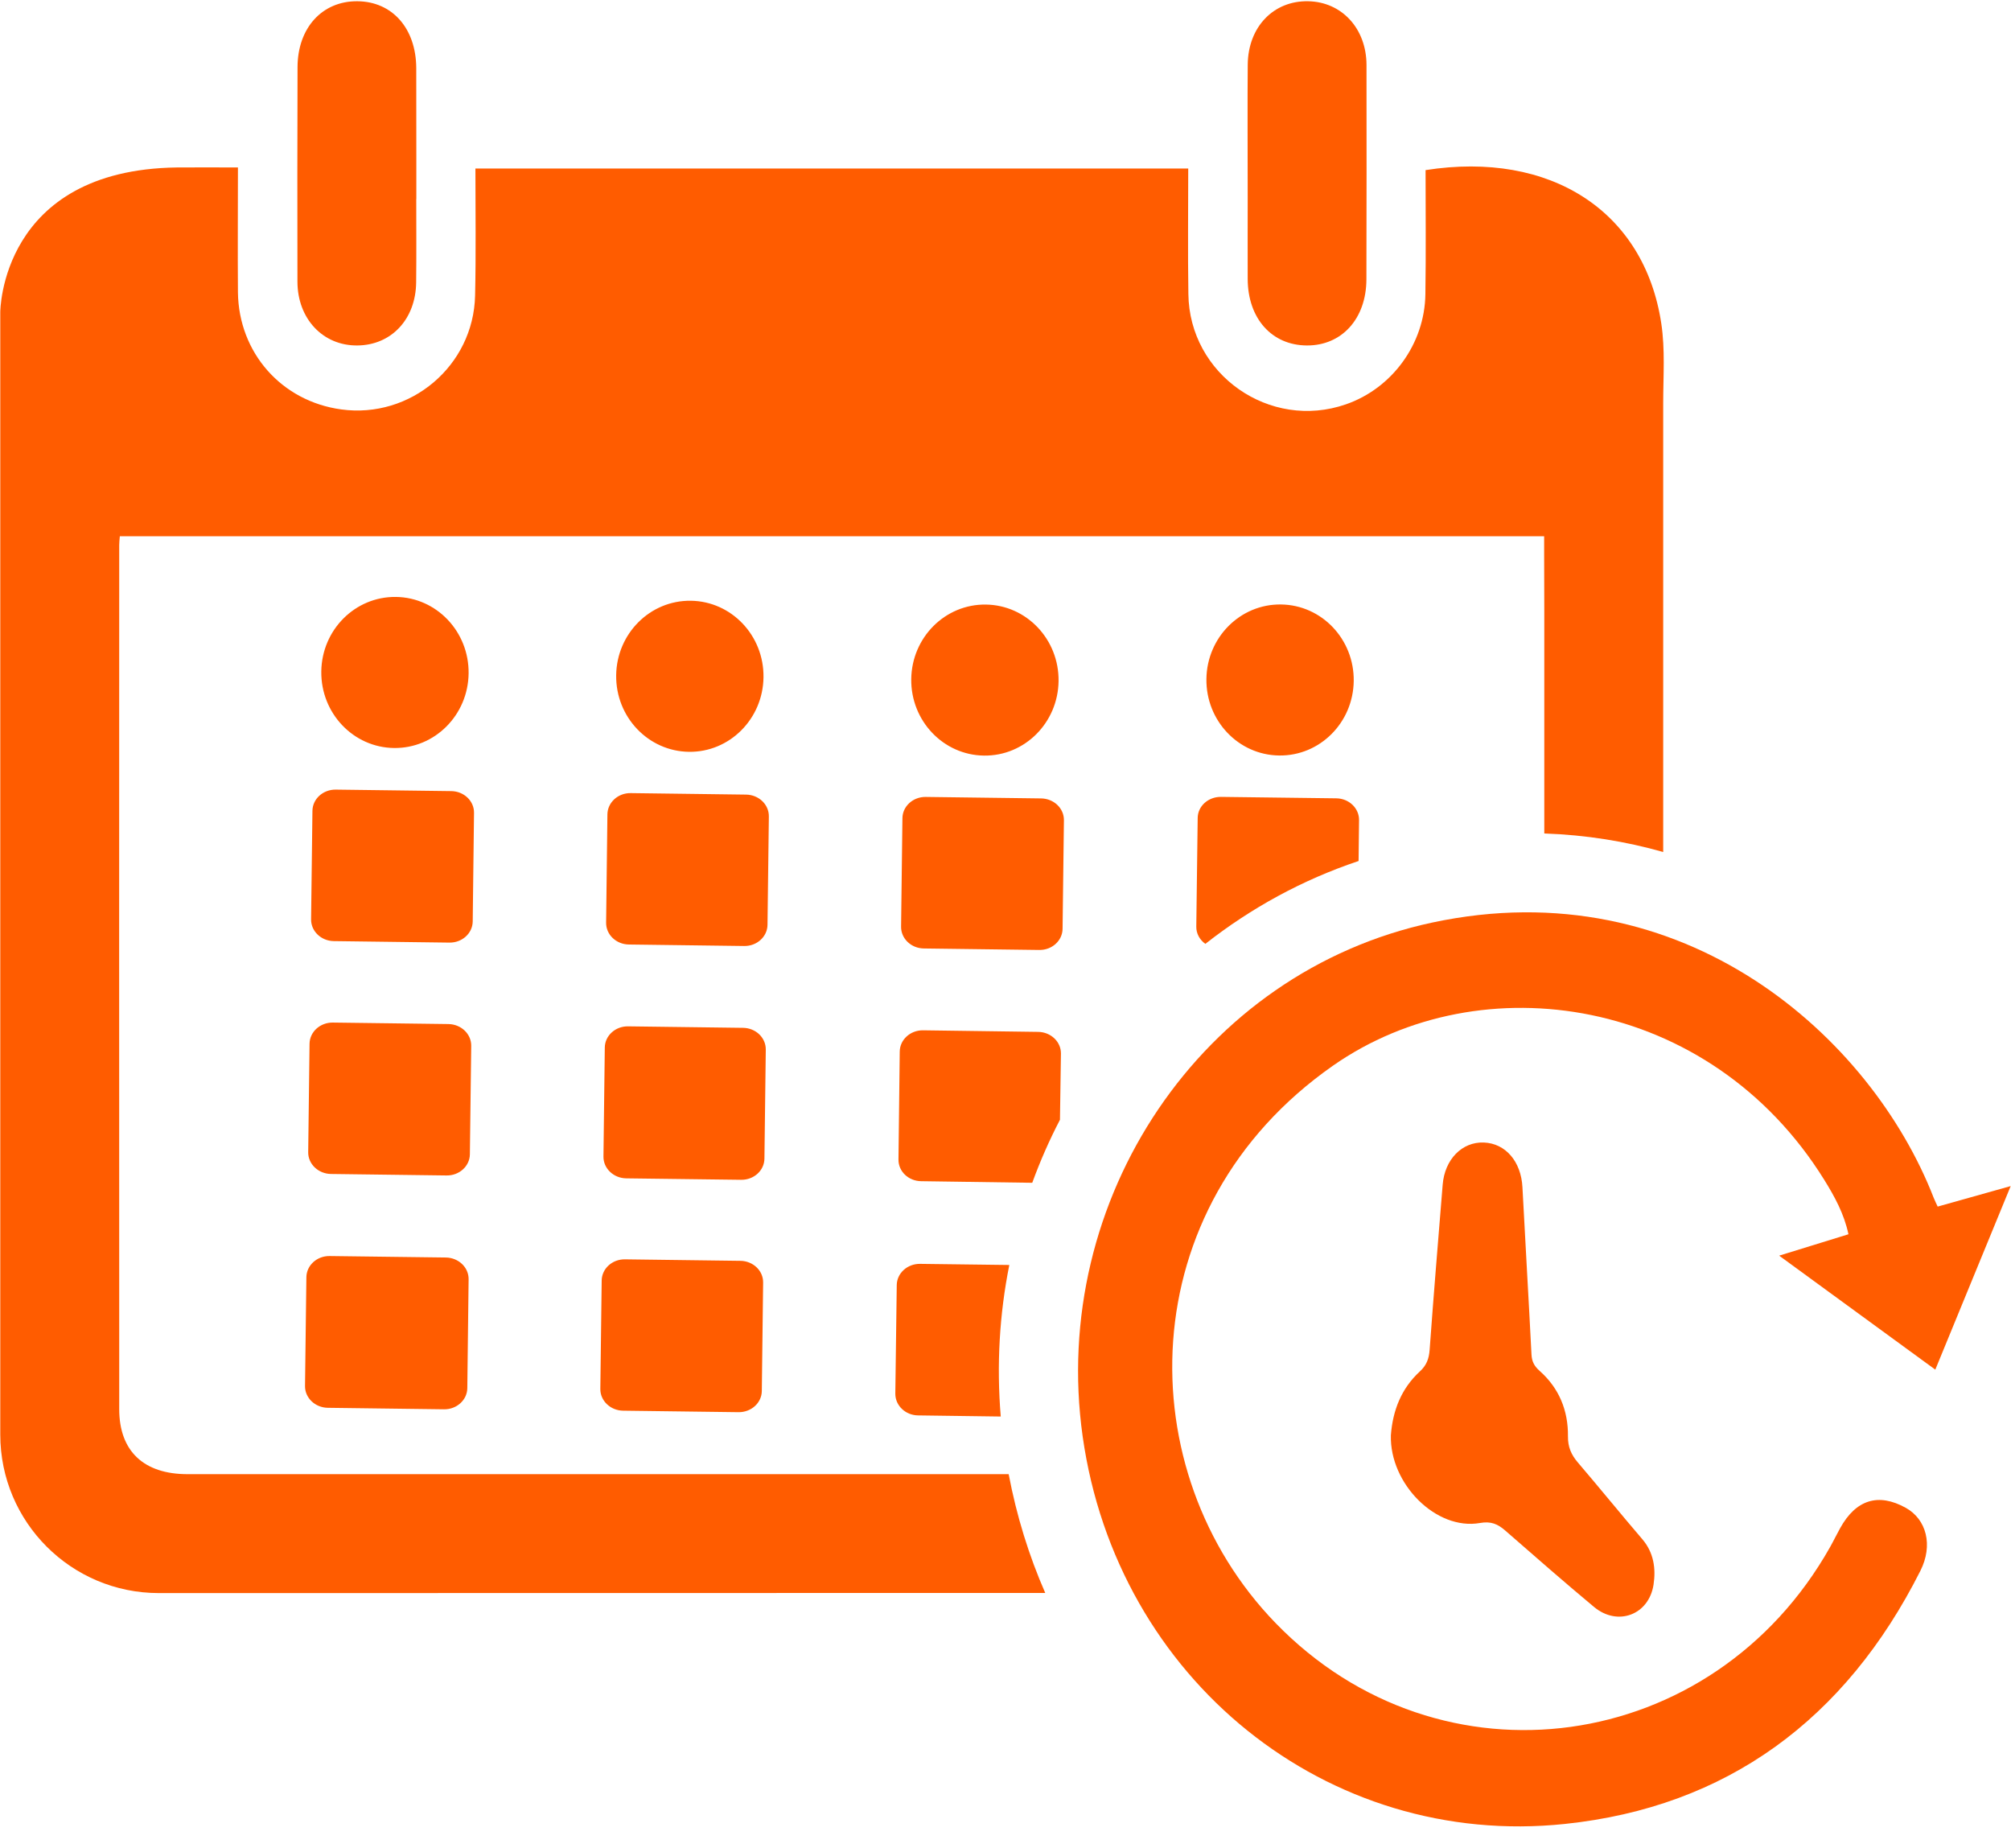 <?xml version="1.0" encoding="UTF-8" standalone="no"?><svg xmlns="http://www.w3.org/2000/svg" xmlns:xlink="http://www.w3.org/1999/xlink" fill="#000000" height="154.9" preserveAspectRatio="xMidYMid meet" version="1" viewBox="15.7 23.4 168.6 154.9" width="168.6" zoomAndPan="magnify"><g fill="#ff5c00" id="change1_1"><path d="M 31.426 146.973 C 27.75 146.973 25.695 145.047 25.695 141.516 L 25.695 134.59 C 25.68 114.078 25.695 89.59 25.695 69.082 C 25.695 68.883 25.719 68.684 25.746 68.352 L 145.16 68.352 L 145.16 69.918 C 145.16 71.496 145.172 73.09 145.172 74.684 L 145.172 93.266 C 148.676 93.387 152.008 93.93 155.141 94.82 L 155.141 57.188 C 155.141 54.957 155.312 52.688 154.98 50.512 C 153.562 41.113 145.703 36.016 135.219 37.66 C 135.219 41.113 135.258 44.59 135.203 48.055 C 135.148 52.223 132.414 55.953 128.539 57.293 C 122.156 59.512 115.41 54.797 115.332 48.039 C 115.277 44.535 115.32 41.02 115.32 37.527 L 55.559 37.527 C 55.559 41.141 55.613 44.672 55.531 48.176 C 55.402 54.066 50.117 58.516 44.305 57.719 C 39.312 57.039 35.715 52.98 35.648 47.91 C 35.621 44.457 35.648 40.992 35.648 37.438 C 33.832 37.438 32.184 37.422 30.523 37.438 C 15.723 37.637 15.723 49.566 15.723 49.566 L 15.723 143.652 C 15.723 150.992 21.672 156.941 29.012 156.941 L 33.445 156.941 C 56.742 156.93 80.035 156.941 103.332 156.93 C 101.965 153.809 100.93 150.477 100.266 146.973 L 31.426 146.973" fill="inherit"/><path d="M 45.66 52.359 C 48.508 52.336 50.555 50.16 50.59 47.078 C 50.617 44.746 50.598 42.41 50.598 40.078 L 50.605 40.078 C 50.605 38.938 50.605 37.797 50.605 36.656 C 50.605 35.465 50.602 30.289 50.598 29.098 C 50.578 25.777 48.59 23.527 45.66 23.504 C 42.719 23.48 40.656 25.73 40.645 29.023 C 40.625 33.688 40.625 42.336 40.637 47.004 C 40.641 50.125 42.777 52.387 45.66 52.359" fill="inherit"/><path d="M 120.305 46.781 C 120.316 50.094 122.32 52.34 125.258 52.359 C 128.191 52.379 130.246 50.121 130.258 46.824 C 130.273 42.156 130.277 33.512 130.266 28.844 C 130.258 25.789 128.195 23.559 125.379 23.504 C 122.473 23.445 120.344 25.652 120.309 28.801 C 120.281 31.184 120.305 37.555 120.305 39.938 C 120.305 42.219 120.297 44.5 120.305 46.781" fill="inherit"/><path d="M 55.441 91.543 C 55.457 90.547 54.602 89.73 53.535 89.715 L 43.848 89.59 C 42.781 89.578 41.906 90.371 41.895 91.367 L 41.781 100.465 C 41.77 101.461 42.625 102.277 43.691 102.289 L 53.379 102.414 C 54.445 102.43 55.32 101.633 55.332 100.641 L 55.441 91.543" fill="inherit"/><path d="M 80.16 91.836 C 80.172 90.84 79.316 90.023 78.25 90.008 L 68.578 89.883 C 67.512 89.867 66.641 90.664 66.625 91.66 L 66.516 100.746 C 66.504 101.742 67.355 102.559 68.422 102.574 L 78.094 102.699 C 79.16 102.715 80.035 101.918 80.047 100.922 L 80.16 91.836" fill="inherit"/><path d="M 102.988 90.328 L 93.312 90.203 C 92.246 90.191 91.371 90.984 91.359 91.98 L 91.246 101.082 C 91.234 102.078 92.09 102.895 93.156 102.906 L 102.832 103.031 C 103.898 103.047 104.773 102.254 104.785 101.258 L 104.898 92.156 C 104.91 91.16 104.055 90.344 102.988 90.328" fill="inherit"/><path d="M 55.207 111.07 C 55.219 110.074 54.363 109.258 53.297 109.242 L 43.605 109.117 C 42.539 109.105 41.664 109.898 41.652 110.895 L 41.539 119.984 C 41.527 120.977 42.383 121.793 43.449 121.809 L 53.141 121.934 C 54.207 121.949 55.082 121.152 55.094 120.16 L 55.207 111.07" fill="inherit"/><path d="M 79.902 111.383 C 79.914 110.387 79.059 109.57 77.992 109.559 L 68.359 109.434 C 67.293 109.418 66.418 110.215 66.406 111.207 L 66.293 120.348 C 66.281 121.344 67.137 122.16 68.203 122.176 L 77.836 122.297 C 78.902 122.312 79.777 121.52 79.789 120.523 L 79.902 111.383" fill="inherit"/><path d="M 102.734 109.898 L 93.086 109.766 C 92.023 109.754 91.148 110.547 91.133 111.543 L 91.027 120.598 C 91.016 121.594 91.863 122.402 92.926 122.414 L 102.242 122.547 C 102.906 120.73 103.68 118.965 104.566 117.266 L 104.648 111.719 C 104.66 110.723 103.797 109.91 102.734 109.898" fill="inherit"/><path d="M 53.082 128.812 L 43.34 128.688 C 42.273 128.672 41.398 129.469 41.387 130.465 L 41.273 139.586 C 41.262 140.578 42.117 141.395 43.184 141.41 L 52.926 141.535 C 53.992 141.551 54.867 140.754 54.879 139.762 L 54.988 130.641 C 55.004 129.645 54.148 128.828 53.082 128.812" fill="inherit"/><path d="M 77.773 129.09 L 68.098 128.965 C 67.031 128.949 66.156 129.746 66.145 130.738 L 66.031 139.828 C 66.02 140.82 66.875 141.637 67.941 141.652 L 77.617 141.777 C 78.684 141.789 79.559 140.996 79.57 140 L 79.68 130.914 C 79.695 129.918 78.84 129.102 77.773 129.09" fill="inherit"/><path d="M 92.832 129.344 C 91.77 129.332 90.895 130.129 90.883 131.121 L 90.762 140.23 C 90.762 141.227 91.613 142.035 92.672 142.047 L 99.602 142.141 C 99.242 137.812 99.496 133.539 100.32 129.438 L 92.832 129.344" fill="inherit"/><path d="M 48.734 86.102 C 52.145 86.145 54.945 83.348 54.988 79.848 C 55.031 76.352 52.301 73.48 48.891 73.438 C 45.48 73.395 42.68 76.191 42.637 79.688 C 42.594 83.188 45.324 86.059 48.734 86.102" fill="inherit"/><path d="M 73.461 86.422 C 76.871 86.465 79.668 83.664 79.711 80.168 C 79.754 76.672 77.027 73.801 73.613 73.758 C 70.203 73.715 67.402 76.512 67.359 80.008 C 67.316 83.504 70.047 86.375 73.461 86.422" fill="inherit"/><path d="M 92.098 80.328 C 92.055 83.824 94.785 86.695 98.195 86.738 C 101.605 86.785 104.406 83.984 104.449 80.488 C 104.492 76.992 101.762 74.121 98.352 74.078 C 94.941 74.031 92.141 76.832 92.098 80.328" fill="inherit"/><path d="M 116.113 91.977 L 115.996 101.07 C 115.984 101.656 116.289 102.188 116.754 102.52 C 120.562 99.531 124.875 97.156 129.602 95.574 L 129.641 92.152 C 129.656 91.156 128.805 90.332 127.73 90.32 L 118.066 90.199 C 116.992 90.188 116.113 90.984 116.113 91.977" fill="inherit"/><path d="M 122.941 86.73 C 126.355 86.777 129.152 83.977 129.195 80.48 C 129.238 76.984 126.512 74.113 123.098 74.07 C 119.688 74.023 116.887 76.824 116.844 80.32 C 116.801 83.816 119.531 86.688 122.941 86.73" fill="inherit"/><path d="M 177.953 138.211 C 180.078 133.035 182.102 128.113 184.273 122.824 C 181.973 123.469 180.098 123.996 178.152 124.543 C 178.027 124.27 177.91 124.039 177.816 123.801 C 172.598 110.387 156.945 96.211 135.777 100.734 C 116.414 104.875 103.672 123.953 106.469 143.809 C 109.344 164.184 126.984 178.383 146.898 176.293 C 160.473 174.871 170.426 167.531 176.703 155.074 C 177.785 152.934 177.215 150.758 175.477 149.793 C 173.18 148.52 171.297 149.105 169.973 151.504 C 169.684 152.023 169.426 152.562 169.133 153.082 C 159.305 170.523 136.461 173.723 122.629 159.438 C 110.352 146.758 110.438 124.641 127.445 112.738 C 139.855 104.055 159.074 106.898 168.641 122.297 C 169.508 123.695 170.309 125.148 170.672 126.863 C 168.762 127.453 166.949 128.012 164.863 128.656 C 169.305 131.895 173.555 134.996 177.953 138.211" fill="inherit"/><path d="M 147.156 143.801 C 147.18 141.629 146.406 139.754 144.781 138.316 C 144.348 137.93 144.129 137.551 144.098 136.945 C 143.863 132.27 143.582 127.594 143.34 122.918 C 143.227 120.773 141.934 119.246 140.105 119.172 C 138.277 119.102 136.824 120.582 136.652 122.707 C 136.277 127.32 135.895 131.93 135.559 136.547 C 135.504 137.301 135.297 137.855 134.73 138.371 C 133.195 139.785 132.465 141.621 132.309 143.715 C 132.203 147.789 136.109 151.711 139.777 151.066 C 140.707 150.902 141.27 151.152 141.902 151.703 C 144.371 153.855 146.832 156.016 149.348 158.109 C 151.324 159.75 153.945 158.77 154.332 156.23 C 154.535 154.891 154.352 153.551 153.395 152.43 C 151.57 150.301 149.805 148.121 147.984 145.992 C 147.434 145.348 147.145 144.695 147.156 143.801" fill="inherit"/></g></svg>